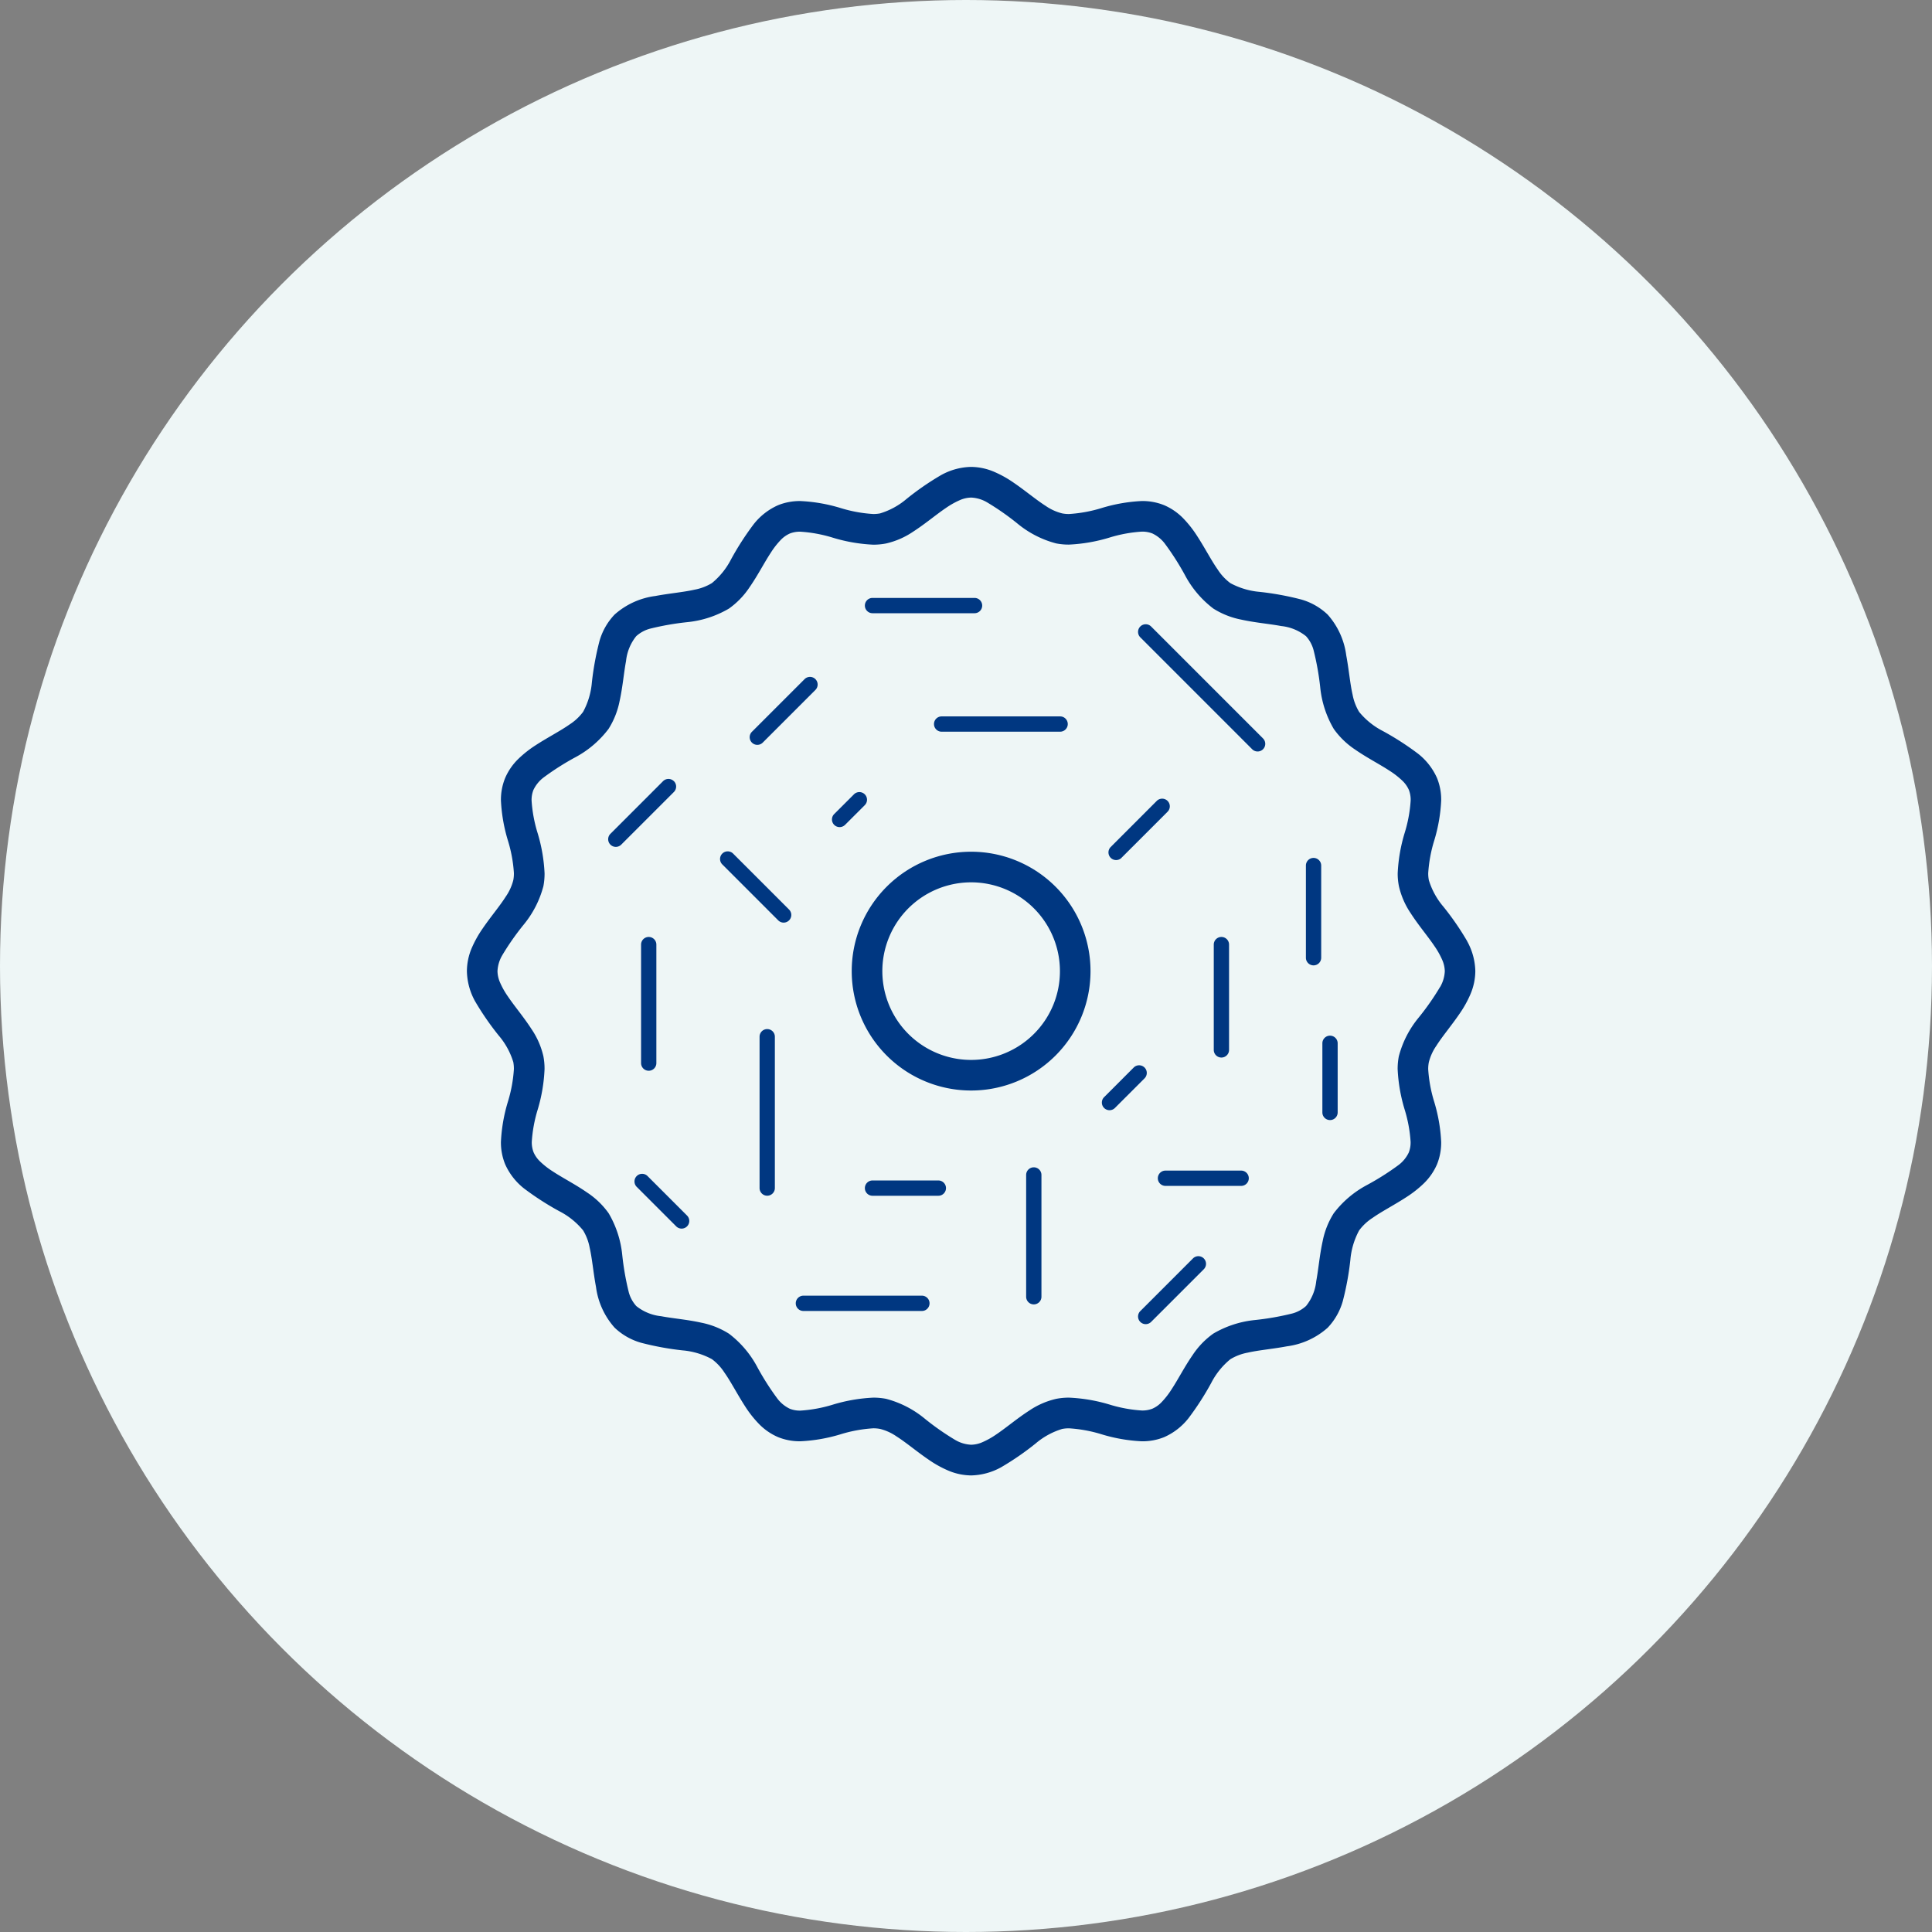 <svg xmlns="http://www.w3.org/2000/svg" xmlns:xlink="http://www.w3.org/1999/xlink" width="120" height="120" viewBox="0 0 120 120">
  <rect x="0" y="0" width="120" height="120" fill="#808080" stroke="none"/>
  <defs>
    <clipPath id="clip-path">
      <rect id="Rectangle_300" data-name="Rectangle 300" width="62.635" height="62.635" fill="none"/>
    </clipPath>
  </defs>
  <g id="Group_1935" data-name="Group 1935" transform="translate(-1261 -1384)">
    <circle id="Ellipse_154" data-name="Ellipse 154" cx="60" cy="60" r="60" transform="translate(1261 1384)" fill="#eef6f6"/>
    <g id="Group_1917" data-name="Group 1917" transform="translate(1290 1413)">
      <g id="Group_1916" data-name="Group 1916" transform="translate(0 0)" clip-path="url(#clip-path)">
        <path id="Path_1578" data-name="Path 1578" d="M42.723,35.306a7.416,7.416,0,1,0,7.416,7.416,7.416,7.416,0,0,0-7.416-7.416m3.9,11.317a5.515,5.515,0,1,1,1.616-3.9,5.495,5.495,0,0,1-1.616,3.9" transform="translate(-11.405 -11.404)" fill="#003781"/>
        <path id="Path_1579" data-name="Path 1579" d="M3.512,28.55v0h0Z" transform="translate(-1.134 -9.221)" fill="#003781"/>
        <path id="Path_1580" data-name="Path 1580" d="M85.5,38.457h0v0Z" transform="translate(-27.618 -12.42)" fill="#003781"/>
        <path id="Path_1581" data-name="Path 1581" d="M62.13,29.46a17.156,17.156,0,0,0-1.483-2.151,4.6,4.6,0,0,1-.9-1.646v-.006a2.078,2.078,0,0,1-.038-.418,8.641,8.641,0,0,1,.373-2.03,10.163,10.163,0,0,0,.433-2.491,3.58,3.58,0,0,0-.257-1.388,3.969,3.969,0,0,0-1.175-1.512,17.533,17.533,0,0,0-2.191-1.412,4.666,4.666,0,0,1-1.474-1.189,3.235,3.235,0,0,1-.409-1.083c-.157-.691-.227-1.554-.391-2.426a4.716,4.716,0,0,0-1.155-2.535,3.949,3.949,0,0,0-1.659-.942,17.775,17.775,0,0,0-2.559-.468,4.678,4.678,0,0,1-1.825-.544,3.2,3.2,0,0,1-.783-.84c-.407-.578-.8-1.35-1.286-2.095a6.875,6.875,0,0,0-.844-1.075,3.677,3.677,0,0,0-1.2-.831,3.6,3.6,0,0,0-1.39-.258,10.189,10.189,0,0,0-2.49.434,8.666,8.666,0,0,1-2.029.372,2.171,2.171,0,0,1-.424-.038,3.121,3.121,0,0,1-1.031-.47c-.594-.378-1.254-.94-1.99-1.442a6.848,6.848,0,0,0-1.2-.669A3.728,3.728,0,0,0,31.318,0,4,4,0,0,0,29.46.505a17.155,17.155,0,0,0-2.151,1.483,4.591,4.591,0,0,1-1.646.9,2.2,2.2,0,0,1-.426.038,8.63,8.63,0,0,1-2.029-.372,10.163,10.163,0,0,0-2.49-.433,3.6,3.6,0,0,0-1.388.257,3.969,3.969,0,0,0-1.512,1.175,17.582,17.582,0,0,0-1.412,2.191,4.657,4.657,0,0,1-1.19,1.474,3.21,3.21,0,0,1-1.082.409c-.691.157-1.554.227-2.426.391A4.712,4.712,0,0,0,9.173,9.172a3.936,3.936,0,0,0-.942,1.658,17.986,17.986,0,0,0-.469,2.559,4.656,4.656,0,0,1-.544,1.825,3.2,3.2,0,0,1-.84.783c-.579.407-1.351.8-2.1,1.286a6.906,6.906,0,0,0-1.074.845,3.68,3.68,0,0,0-.83,1.2,3.57,3.57,0,0,0-.26,1.39,10.168,10.168,0,0,0,.434,2.491,8.672,8.672,0,0,1,.372,2.029,2.212,2.212,0,0,1-.037.425,3.135,3.135,0,0,1-.471,1.03c-.376.594-.94,1.254-1.442,1.99a6.892,6.892,0,0,0-.669,1.2A3.716,3.716,0,0,0,0,31.318a4.012,4.012,0,0,0,.5,1.858,17.227,17.227,0,0,0,1.483,2.151,4.6,4.6,0,0,1,.9,1.646h0a2.332,2.332,0,0,1,.036.424,8.7,8.7,0,0,1-.372,2.03,10.168,10.168,0,0,0-.433,2.491,3.582,3.582,0,0,0,.259,1.389,3.967,3.967,0,0,0,1.175,1.51,17.667,17.667,0,0,0,2.191,1.413A4.636,4.636,0,0,1,7.217,47.42a3.208,3.208,0,0,1,.41,1.083c.157.691.227,1.554.391,2.426a4.713,4.713,0,0,0,1.156,2.534,3.932,3.932,0,0,0,1.658.942,17.8,17.8,0,0,0,2.559.469,4.668,4.668,0,0,1,1.825.544,3.193,3.193,0,0,1,.783.84c.407.578.8,1.351,1.286,2.1a6.826,6.826,0,0,0,.845,1.074,3.672,3.672,0,0,0,1.2.831,3.582,3.582,0,0,0,1.387.257,10.163,10.163,0,0,0,2.491-.433,8.67,8.67,0,0,1,2.03-.372,2.191,2.191,0,0,1,.425.038,3.128,3.128,0,0,1,1.03.471c.594.377,1.254.94,1.99,1.441a6.822,6.822,0,0,0,1.2.669,3.719,3.719,0,0,0,1.437.307,4.009,4.009,0,0,0,1.858-.505,17.266,17.266,0,0,0,2.151-1.482,4.6,4.6,0,0,1,1.646-.9,2.169,2.169,0,0,1,.423-.038,8.636,8.636,0,0,1,2.029.372,10.168,10.168,0,0,0,2.491.433,3.6,3.6,0,0,0,1.389-.257,3.955,3.955,0,0,0,1.512-1.175,17.582,17.582,0,0,0,1.412-2.191,4.636,4.636,0,0,1,1.189-1.474,3.218,3.218,0,0,1,1.083-.41c.691-.157,1.554-.227,2.425-.391a4.716,4.716,0,0,0,2.535-1.155,3.942,3.942,0,0,0,.942-1.659,17.8,17.8,0,0,0,.469-2.559,4.655,4.655,0,0,1,.544-1.825,3.189,3.189,0,0,1,.839-.783c.578-.407,1.35-.8,2.095-1.286a6.938,6.938,0,0,0,1.075-.844,3.7,3.7,0,0,0,.831-1.2h0a3.6,3.6,0,0,0,.256-1.387,10.2,10.2,0,0,0-.433-2.491,8.671,8.671,0,0,1-.373-2.029,2.2,2.2,0,0,1,.039-.424,3.135,3.135,0,0,1,.471-1.031c.376-.594.939-1.253,1.441-1.99a6.823,6.823,0,0,0,.669-1.2,3.715,3.715,0,0,0,.307-1.436,4,4,0,0,0-.505-1.858M60.446,32.3a16.017,16.017,0,0,1-1.326,1.9,6.262,6.262,0,0,0-1.236,2.407,4.107,4.107,0,0,0-.074.793,10.207,10.207,0,0,0,.433,2.508,8.65,8.65,0,0,1,.372,2.013,1.714,1.714,0,0,1-.113.662h0a2.093,2.093,0,0,1-.635.778A16.486,16.486,0,0,1,55.913,44.6a6.3,6.3,0,0,0-2.074,1.761,5.043,5.043,0,0,0-.685,1.725c-.193.875-.262,1.753-.4,2.485a2.94,2.94,0,0,1-.632,1.546,2.074,2.074,0,0,1-.876.471,16.928,16.928,0,0,1-2.284.4,6.351,6.351,0,0,0-2.6.844,5.024,5.024,0,0,0-1.284,1.331c-.509.734-.906,1.519-1.317,2.142a5.021,5.021,0,0,1-.606.779,1.777,1.777,0,0,1-.577.412,1.7,1.7,0,0,1-.661.112,8.65,8.65,0,0,1-2.013-.372A10.239,10.239,0,0,0,37.4,57.81a4.043,4.043,0,0,0-.793.074,4.96,4.96,0,0,0-1.684.734c-.747.481-1.413,1.052-2.032,1.469a4.986,4.986,0,0,1-.864.487,1.831,1.831,0,0,1-.705.161,2.145,2.145,0,0,1-.978-.289,16.123,16.123,0,0,1-1.9-1.326,6.248,6.248,0,0,0-2.407-1.236,4.1,4.1,0,0,0-.794-.074,10.239,10.239,0,0,0-2.508.433,8.662,8.662,0,0,1-2.013.372,1.705,1.705,0,0,1-.659-.112,2.1,2.1,0,0,1-.779-.635,16.418,16.418,0,0,1-1.246-1.956,6.315,6.315,0,0,0-1.761-2.074,5.054,5.054,0,0,0-1.725-.685c-.875-.194-1.754-.262-2.485-.4a2.946,2.946,0,0,1-1.546-.632,2.089,2.089,0,0,1-.471-.877,16.948,16.948,0,0,1-.4-2.284,6.343,6.343,0,0,0-.844-2.6,5.009,5.009,0,0,0-1.33-1.284c-.734-.51-1.519-.907-2.141-1.317a4.989,4.989,0,0,1-.779-.606,1.791,1.791,0,0,1-.412-.577,1.7,1.7,0,0,1-.114-.66,8.68,8.68,0,0,1,.372-2.013A10.175,10.175,0,0,0,4.823,37.4a4.126,4.126,0,0,0-.071-.789v0a4.948,4.948,0,0,0-.735-1.686c-.481-.747-1.052-1.413-1.469-2.032a4.958,4.958,0,0,1-.487-.863,1.843,1.843,0,0,1-.161-.705,2.141,2.141,0,0,1,.289-.979,16.1,16.1,0,0,1,1.326-1.9,6.268,6.268,0,0,0,1.237-2.407,4.131,4.131,0,0,0,.072-.794,10.175,10.175,0,0,0-.434-2.508,8.651,8.651,0,0,1-.372-2.012,1.686,1.686,0,0,1,.113-.657v0a2.1,2.1,0,0,1,.634-.778,16.448,16.448,0,0,1,1.956-1.246A6.318,6.318,0,0,0,8.8,16.271a5.057,5.057,0,0,0,.684-1.724c.194-.875.262-1.754.4-2.486a2.946,2.946,0,0,1,.632-1.546,2.082,2.082,0,0,1,.876-.471,16.967,16.967,0,0,1,2.284-.4,6.351,6.351,0,0,0,2.6-.844,5.014,5.014,0,0,0,1.284-1.331c.51-.734.906-1.519,1.317-2.141a4.989,4.989,0,0,1,.605-.779,1.787,1.787,0,0,1,.577-.412,1.706,1.706,0,0,1,.66-.112,8.676,8.676,0,0,1,2.011.372,10.2,10.2,0,0,0,2.508.434,4.147,4.147,0,0,0,.793-.074,4.952,4.952,0,0,0,1.687-.735c.747-.481,1.414-1.052,2.032-1.469a5.012,5.012,0,0,1,.864-.487,1.831,1.831,0,0,1,.706-.161,2.143,2.143,0,0,1,.978.29,16.107,16.107,0,0,1,1.9,1.326A6.263,6.263,0,0,0,36.6,4.752a4.088,4.088,0,0,0,.793.074,10.239,10.239,0,0,0,2.508-.433,8.646,8.646,0,0,1,2.011-.372,1.709,1.709,0,0,1,.663.113,2.1,2.1,0,0,1,.777.634A16.588,16.588,0,0,1,44.6,6.722,6.308,6.308,0,0,0,46.364,8.8a5.044,5.044,0,0,0,1.724.684c.875.194,1.754.262,2.486.4a2.943,2.943,0,0,1,1.546.632,2.071,2.071,0,0,1,.471.876A16.832,16.832,0,0,1,53,13.677a6.341,6.341,0,0,0,.844,2.6,5.014,5.014,0,0,0,1.331,1.284c.734.51,1.519.906,2.141,1.317a5.031,5.031,0,0,1,.779.606,1.78,1.78,0,0,1,.412.577,1.7,1.7,0,0,1,.112.66,8.655,8.655,0,0,1-.373,2.013,10.175,10.175,0,0,0-.433,2.508,3.965,3.965,0,0,0,.076.8,4.954,4.954,0,0,0,.733,1.682c.481.747,1.052,1.413,1.469,2.032a4.983,4.983,0,0,1,.487.863,1.844,1.844,0,0,1,.161.706,2.151,2.151,0,0,1-.29.978" transform="translate(0 0)" fill="#003781"/>
        <path id="Path_1582" data-name="Path 1582" d="M51.785,64.261a.475.475,0,0,0-.475.475V72.3a.475.475,0,0,0,.95,0V64.736a.475.475,0,0,0-.475-.475" transform="translate(-16.574 -20.757)" fill="#003781"/>
        <path id="Path_1583" data-name="Path 1583" d="M68.566,64.563h-4.7a.475.475,0,1,0,0,.95h4.7a.475.475,0,1,0,0-.95" transform="translate(-20.476 -20.855)" fill="#003781"/>
        <path id="Path_1584" data-name="Path 1584" d="M69.473,50.14V43.6a.475.475,0,1,0-.95,0V50.14a.475.475,0,1,0,.95,0" transform="translate(-22.134 -13.929)" fill="#003781"/>
        <path id="Path_1585" data-name="Path 1585" d="M77.452,35.876a.475.475,0,0,0-.475.475v5.724a.475.475,0,0,0,.95,0V36.351a.475.475,0,0,0-.475-.475" transform="translate(-24.865 -11.589)" fill="#003781"/>
        <path id="Path_1586" data-name="Path 1586" d="M59.67,34.113l2.862-2.862a.475.475,0,0,0-.672-.672L59,33.442a.475.475,0,0,0,.672.672" transform="translate(-19.012 -9.833)" fill="#003781"/>
        <path id="Path_1587" data-name="Path 1587" d="M62.388,14.576a.475.475,0,1,0-.672.672L68.666,22.2a.475.475,0,0,0,.672-.672Z" transform="translate(-19.89 -4.663)" fill="#003781"/>
        <path id="Path_1588" data-name="Path 1588" d="M42.855,23.366a.475.475,0,0,0,.475.475h7.359a.475.475,0,0,0,0-.95H43.33a.475.475,0,0,0-.475.475" transform="translate(-13.843 -7.394)" fill="#003781"/>
        <path id="Path_1589" data-name="Path 1589" d="M36.988,12.971h6.337a.475.475,0,1,0,0-.95H36.988a.475.475,0,1,0,0,.95" transform="translate(-11.794 -3.883)" fill="#003781"/>
        <path id="Path_1590" data-name="Path 1590" d="M26.755,23.349l3.271-3.271a.475.475,0,0,0-.672-.672l-3.271,3.271a.475.475,0,0,0,.672.672" transform="translate(-8.38 -6.224)" fill="#003781"/>
        <path id="Path_1591" data-name="Path 1591" d="M17.041,28.768a.476.476,0,0,0-.672,0L13.1,32.038a.475.475,0,1,0,.672.672l3.271-3.271a.476.476,0,0,0,0-.672" transform="translate(-4.186 -9.248)" fill="#003781"/>
        <path id="Path_1592" data-name="Path 1592" d="M24.038,35.412a.475.475,0,1,0-.672.672l3.475,3.476a.475.475,0,0,0,.672-.672Z" transform="translate(-7.503 -11.394)" fill="#003781"/>
        <path id="Path_1593" data-name="Path 1593" d="M34.305,31.874l1.227-1.227a.475.475,0,0,0-.672-.672L33.633,31.2a.475.475,0,0,0,.672.672" transform="translate(-10.819 -9.638)" fill="#003781"/>
        <path id="Path_1594" data-name="Path 1594" d="M27.326,51.579a.475.475,0,0,0-.475.475v9.4a.475.475,0,1,0,.95,0v-9.4a.475.475,0,0,0-.475-.475" transform="translate(-8.673 -16.661)" fill="#003781"/>
        <path id="Path_1595" data-name="Path 1595" d="M15.979,43.6v7.36a.475.475,0,0,0,.95,0V43.6a.475.475,0,1,0-.95,0" transform="translate(-5.161 -13.929)" fill="#003781"/>
        <path id="Path_1596" data-name="Path 1596" d="M38.007,76.038h-7.36a.475.475,0,1,0,0,.95h7.36a.475.475,0,1,0,0-.95" transform="translate(-9.746 -24.561)" fill="#003781"/>
        <path id="Path_1597" data-name="Path 1597" d="M41.078,65.469H36.989a.475.475,0,1,0,0,.95h4.088a.475.475,0,1,0,0-.95" transform="translate(-11.795 -21.148)" fill="#003781"/>
        <path id="Path_1598" data-name="Path 1598" d="M16.187,65a.475.475,0,1,0-.672.672l2.453,2.453a.475.475,0,0,0,.672-.672Z" transform="translate(-4.967 -20.953)" fill="#003781"/>
        <path id="Path_1599" data-name="Path 1599" d="M64.987,72.554l-3.271,3.271a.475.475,0,1,0,.672.672l3.271-3.271a.475.475,0,0,0-.672-.672" transform="translate(-19.89 -23.391)" fill="#003781"/>
        <path id="Path_1600" data-name="Path 1600" d="M78.962,52.183a.475.475,0,0,0-.475.475v4.293a.475.475,0,1,0,.95,0V52.658a.475.475,0,0,0-.475-.475" transform="translate(-25.352 -16.856)" fill="#003781"/>
        <path id="Path_1601" data-name="Path 1601" d="M60.906,55.04a.476.476,0,0,0-.672,0l-1.839,1.84a.475.475,0,1,0,.672.672l1.84-1.84a.476.476,0,0,0,0-.672" transform="translate(-18.817 -17.734)" fill="#003781"/>
      </g>
    </g>
  </g>
</svg>
